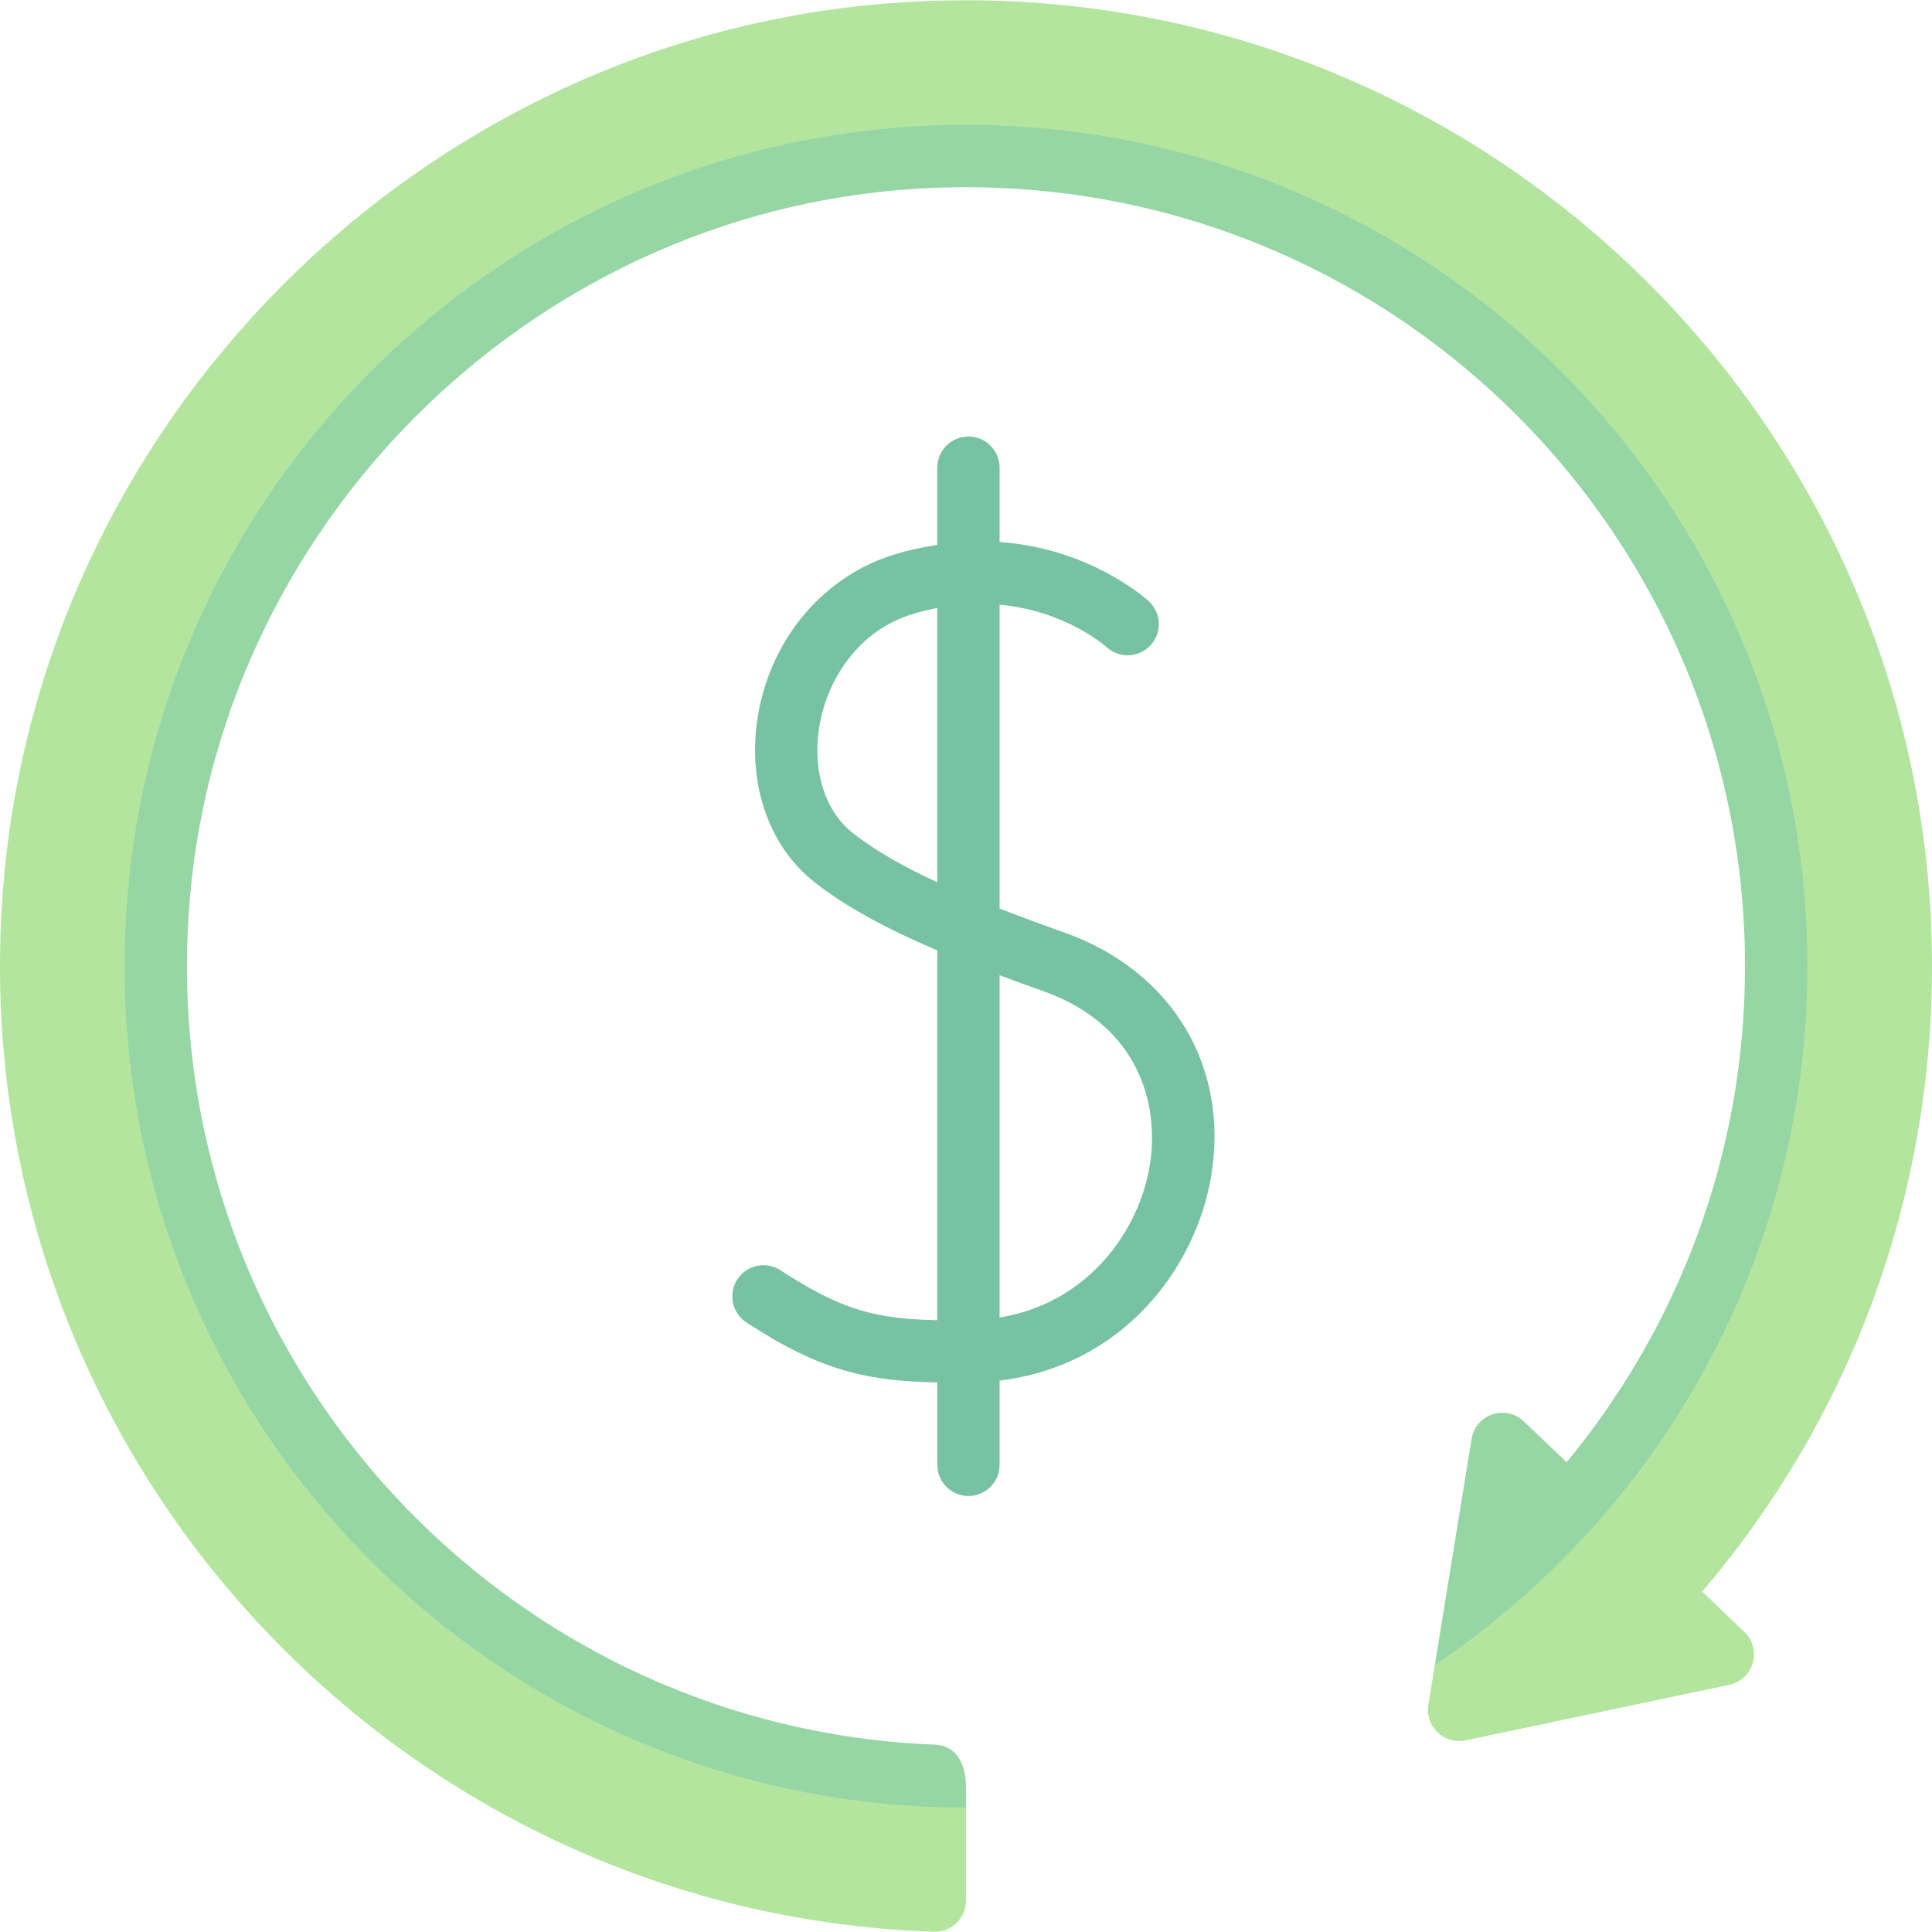 <svg xmlns="http://www.w3.org/2000/svg" id="Capa_1" height="512" viewBox="0 0 512 512" width="512"><g><path d="m281.968 247.095c-6.3-2.227-11.896-4.313-17.065-6.327v-80.522c17.297 1.597 27.777 10.732 28.371 11.268 3.347 3.044 8.54 2.835 11.637-.508 3.089-3.351 2.879-8.577-.476-11.669-.811-.752-15.554-13.995-39.532-15.711v-19.688c0-4.56-3.694-8.258-8.258-8.258s-8.258 3.698-8.258 8.258v20.46c-3.571.551-7.236 1.291-11.073 2.448-18.565 5.589-32.452 21.544-36.242 41.637-3.411 18.121 2.258 35.484 14.79 45.319 7.922 6.212 18.099 11.903 32.524 18.069v97.991c-16.081-.328-25.232-2.555-41.54-13.229-3.815-2.496-8.927-1.419-11.435 2.391-2.5 3.815-1.427 8.935 2.387 11.431 19.629 12.84 31.921 15.535 50.589 15.908v21.834c0 4.56 3.694 8.258 8.258 8.258s8.258-3.698 8.258-8.258v-22.332c32.831-3.956 51.982-29.911 56.056-54.108 4.904-29.174-10.403-54.553-38.991-64.662zm-55.912-26.294c-7.669-6.008-11.016-17.222-8.75-29.258 2.073-10.98 9.661-24.335 24.766-28.883 2.165-.65 4.261-1.138 6.315-1.539v72.694c-9.581-4.434-16.722-8.614-22.331-13.014zm78.613 88.218c-2.953 17.553-16.537 36.329-39.766 40.145v-90.705c3.645 1.366 7.471 2.764 11.565 4.21 25.048 8.854 30.992 29.749 28.201 46.35z" fill="#78c2a4"></path><path d="m451.087 421.792c39.412-46.207 60.913-104.212 60.913-165.725 0-147.209-124.9-265.798-274.292-255.36-126.105 8.812-228.257 110.964-237.068 237.069-10.237 146.514 103.632 269.471 246.887 274.152 4.636.152 8.473-3.642 8.473-8.281v-24.613l-12.5-10.034c-114.599-4.405-208.778-108.857-201.5-226.105 6.381-102.811 95.189-196.512 198-202.895 119.988-7.449 230 97.686 230 216.067 0 49.947-19.814 99.226-49.333 134.933l-40.421 50.223-1.721 10.587c-.931 5.726 4.177 10.601 9.853 9.406l69.87-14.714c6.502-1.369 8.807-9.466 4-14.054z" fill="#b3e59f"></path><path d="m247.93 462.363c-114.599-4.405-205.25-102.22-197.972-219.469 6.381-102.811 90.056-186.487 192.868-192.869 119.988-7.449 219.626 87.66 219.626 206.042 0 49.947-17.768 95.725-47.287 131.431l-11.329-10.815c-4.806-4.588-12.787-1.91-13.853 4.648l-9.736 59.891c59.54-40.033 98.722-108.015 98.722-185.156 0-123.142-99.826-222.968-222.968-222.968s-222.969 99.827-222.969 222.969 99.826 222.968 222.968 222.968v-5.381c0-7.578-3.59-11.118-8.07-11.291z" fill="#95d6a4"></path></g></svg>